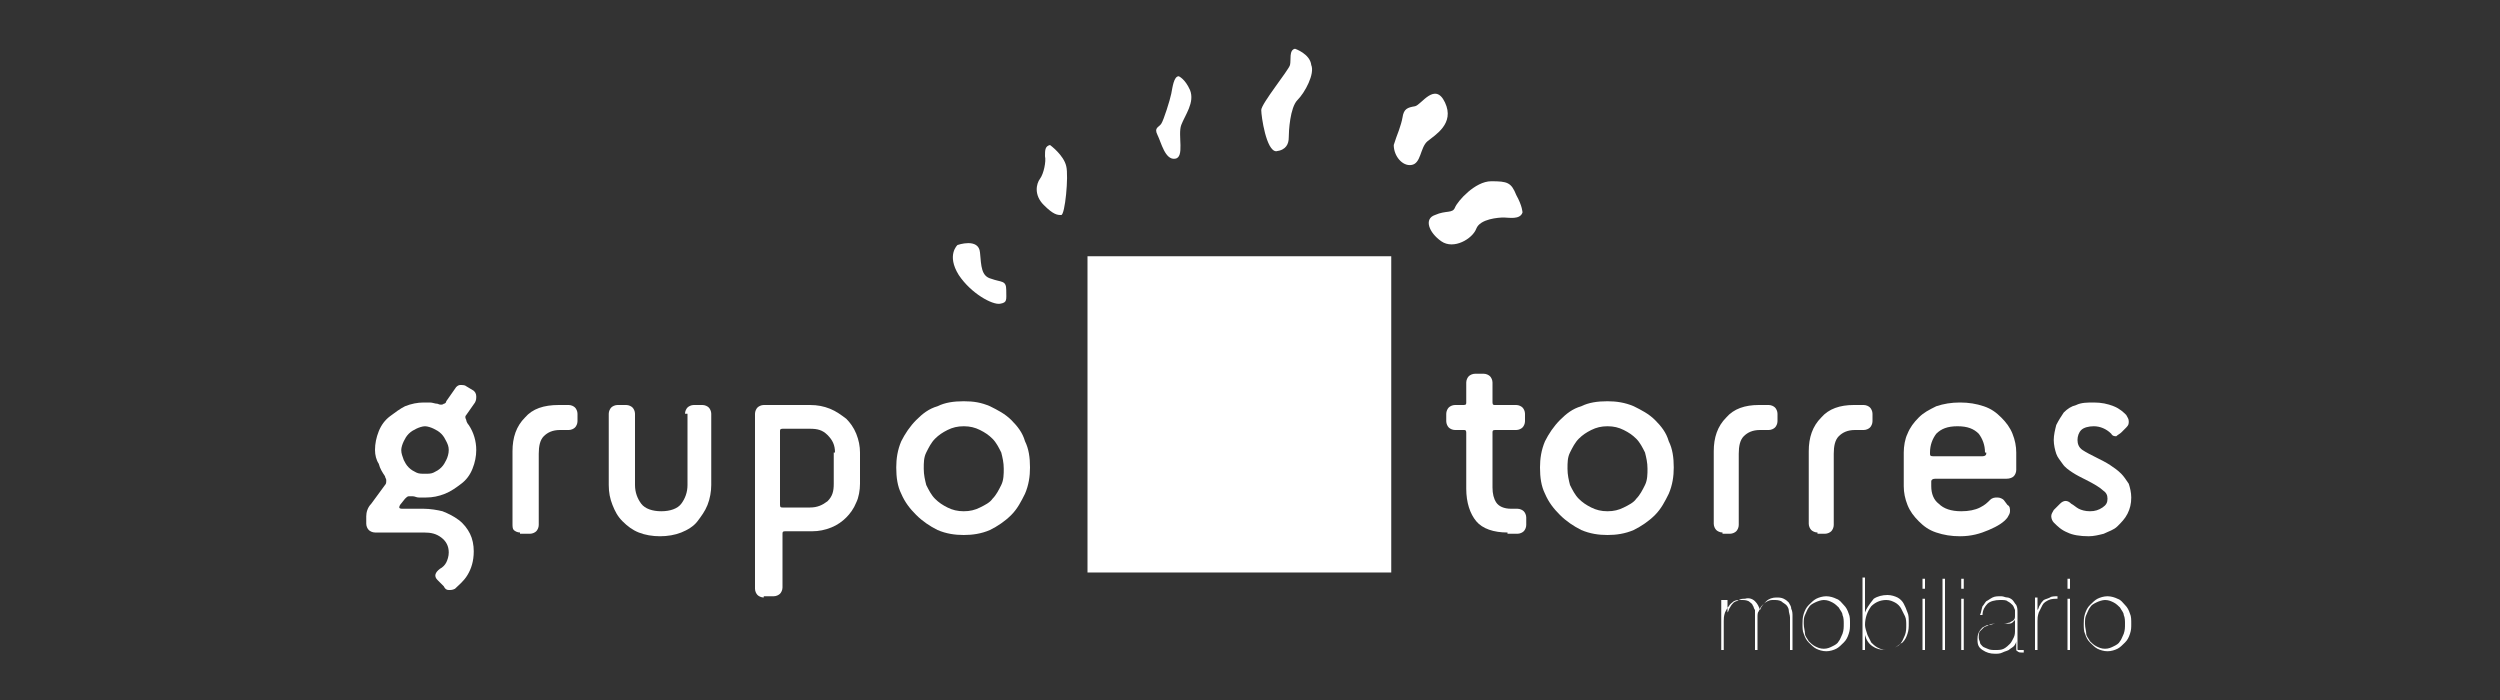 <?xml version="1.0" encoding="utf-8"?>
<!-- Generator: Adobe Illustrator 28.0.0, SVG Export Plug-In . SVG Version: 6.00 Build 0)  -->
<svg version="1.1" id="Capa_1" xmlns="http://www.w3.org/2000/svg" xmlns:xlink="http://www.w3.org/1999/xlink" x="0px" y="0px"
	 viewBox="0 0 200 56" style="enable-background:new 0 0 200 56;" xml:space="preserve">
<rect x="0" y="0" width="200" height="56" fill="#333333" stroke="none"/>
<style type="text/css">
	.st0{fill:#FFFFFF;}
</style>
<g>
	<rect x="87" y="20.5" class="st0" width="24.3" height="25.3"/>
	<polygon class="st0" points="110.2,44.6 89.4,44.6 89.4,42.5 91.4,42.5 91.4,40.4 93.5,40.4 93.5,38.4 95.5,38.4 95.5,36.3 
		97.6,36.3 97.6,34.3 99.7,34.3 99.7,32.2 101.7,32.2 101.7,30.2 103.8,30.2 103.8,28.1 105.8,28.1 105.8,26 107.9,26 107.9,24 
		110.2,24 	"/>
	<polygon class="st0" points="109,43.5 92.4,43.5 109,26.8 	"/>
	<g>
		<path class="st0" d="M76.6,19.6c0,0,1.7-0.6,1.8,0.6c0.1,1.1,0.1,1.9,0.9,2.1c0.8,0.3,1.2,0.1,1.2,0.9s0.1,1-0.5,1.1
			c-0.6,0.1-2.3-0.8-3.3-2.3C75.7,20.4,76.6,19.6,76.6,19.6"/>
		<path class="st0" d="M84,11.6c-0.4,0.1-0.4,0.4-0.4,0.9c0.1,0.4-0.1,1.4-0.4,1.8c-0.3,0.4-0.5,1.3,0.3,2.1
			c0.8,0.8,1.1,0.8,1.4,0.8s0.6-3.1,0.4-3.9C85.1,12.4,84,11.6,84,11.6"/>
		<path class="st0" d="M94.3,6.1c-0.4,0-0.5,0.9-0.6,1.4c-0.1,0.5-0.6,2.1-0.8,2.4c-0.2,0.3-0.6,0.3-0.3,0.9c0.3,0.6,0.6,2,1.4,1.9
			c0.8-0.1,0.2-1.9,0.5-2.7c0.3-0.8,1.1-1.8,0.7-2.8C94.8,6.3,94.3,6.1,94.3,6.1"/>
		<path class="st0" d="M103.6,3.9c-0.5,0.1-0.3,0.9-0.4,1.3c-0.1,0.4-2.3,3.1-2.3,3.6c0,0.5,0.4,3.3,1.2,3.3c0.8-0.1,1-0.6,1-1.1
			c0-0.5,0.1-2.4,0.7-3c0.6-0.6,1.4-2.1,1.1-2.8C104.8,4.3,103.6,3.9,103.6,3.9"/>
		<path class="st0" d="M111.5,11.6c0,0.9,0.7,1.7,1.4,1.6c0.8-0.1,0.7-1.4,1.3-1.9c0.6-0.5,2.2-1.4,1.4-3.1
			c-0.8-1.7-1.9,0.2-2.4,0.3c-0.6,0.1-0.9,0.2-1,0.9c-0.1,0.6-0.5,1.6-0.5,1.6L111.5,11.6z"/>
		<path class="st0" d="M121.8,17c-0.2,0.6-1.1,0.4-1.5,0.4s-1.9,0.1-2.2,0.9c-0.3,0.8-1.8,1.7-2.8,1c-1-0.7-1.4-1.8-0.5-2.1
			c0.9-0.4,1.4-0.1,1.6-0.6c0.2-0.5,1.6-2.1,2.9-2.1c1.3,0,1.6,0.1,2,1.1C121.8,16.5,121.8,17,121.8,17"/>
		<path class="st0" d="M35,46.4c-0.3-0.3-0.2-0.6,0.2-0.9c0.2-0.1,0.4-0.3,0.5-0.5c0.1-0.2,0.2-0.5,0.2-0.8c0-0.5-0.2-0.9-0.6-1.2
			c-0.4-0.3-0.8-0.4-1.4-0.4H30c-0.2,0-0.4-0.1-0.5-0.2c-0.1-0.1-0.2-0.3-0.2-0.5v-0.6c0-0.3,0.1-0.7,0.4-1l1.1-1.5
			c0.1-0.1,0.1-0.2,0.1-0.4c0-0.1-0.1-0.2-0.1-0.3c-0.2-0.3-0.4-0.6-0.5-1C30.1,36.8,30,36.4,30,36c0-0.5,0.1-1,0.3-1.5
			c0.2-0.5,0.5-0.9,0.9-1.2c0.4-0.3,0.8-0.6,1.2-0.8c0.5-0.2,1-0.3,1.5-0.3c0.2,0,0.3,0,0.5,0c0.2,0,0.4,0.1,0.6,0.1
			c0.2,0.1,0.4,0.1,0.5,0c0.1,0,0.2-0.1,0.2-0.2l0.7-1c0.1-0.2,0.3-0.3,0.4-0.3c0.2,0,0.4,0,0.5,0.1l0.5,0.3
			c0.2,0.1,0.3,0.3,0.3,0.5c0,0.2,0,0.3-0.1,0.5l-0.7,1c-0.1,0.1-0.1,0.2,0,0.4c0,0.1,0.1,0.3,0.2,0.4c0.4,0.6,0.6,1.3,0.6,2
			c0,0.5-0.1,1-0.3,1.5c-0.2,0.5-0.5,0.9-0.9,1.2c-0.4,0.3-0.8,0.6-1.3,0.8c-0.5,0.2-1,0.3-1.5,0.3c-0.2,0-0.4,0-0.6,0
			c-0.2,0-0.3-0.1-0.5-0.1c-0.1,0-0.2,0-0.3,0c-0.1,0-0.2,0.1-0.3,0.2L32,40.4c-0.1,0.2-0.1,0.3,0.2,0.3h1.7c0.5,0,1.1,0.1,1.5,0.2
			c0.5,0.2,0.9,0.4,1.3,0.7c0.4,0.3,0.7,0.7,0.9,1.1c0.2,0.4,0.3,0.9,0.3,1.4c0,0.8-0.2,1.4-0.5,1.9c-0.3,0.5-0.7,0.8-1,1.1
			c-0.2,0.1-0.3,0.1-0.5,0.1c-0.2,0-0.3-0.1-0.4-0.3L35,46.4z M34,37.9c0.3,0,0.5,0,0.7-0.1c0.2-0.1,0.4-0.2,0.6-0.4
			c0.2-0.2,0.3-0.4,0.4-0.6c0.1-0.2,0.2-0.5,0.2-0.8c0-0.3-0.1-0.5-0.2-0.7c-0.1-0.2-0.2-0.4-0.4-0.6c-0.2-0.2-0.4-0.3-0.6-0.4
			c-0.2-0.1-0.5-0.2-0.7-0.2s-0.5,0.1-0.7,0.2c-0.2,0.1-0.4,0.2-0.6,0.4c-0.2,0.2-0.3,0.4-0.4,0.6c-0.1,0.2-0.2,0.5-0.2,0.7
			c0,0.3,0.1,0.5,0.2,0.8c0.1,0.2,0.2,0.4,0.4,0.6c0.2,0.2,0.4,0.3,0.6,0.4C33.5,37.9,33.7,37.9,34,37.9"/>
		<path class="st0" d="M41.6,42.6c-0.2,0-0.4-0.1-0.5-0.2C41,42.3,41,42.1,41,41.9v-5.8c0-1.1,0.3-2,1-2.7c0.6-0.7,1.5-1,2.7-1h0.8
			c0.2,0,0.4,0.1,0.5,0.2c0.1,0.1,0.2,0.3,0.2,0.5v0.6c0,0.2-0.1,0.4-0.2,0.5c-0.1,0.1-0.3,0.2-0.5,0.2h-0.7c-0.6,0-1,0.2-1.3,0.5
			c-0.3,0.3-0.4,0.8-0.4,1.4v5.7c0,0.2-0.1,0.4-0.2,0.5c-0.1,0.1-0.3,0.2-0.5,0.2H41.6z"/>
		<path class="st0" d="M54.8,33.1c0-0.2,0.1-0.4,0.2-0.5c0.1-0.1,0.3-0.2,0.5-0.2h0.7c0.2,0,0.4,0.1,0.5,0.2
			c0.1,0.1,0.2,0.3,0.2,0.5v5.7c0,0.5-0.1,1.1-0.3,1.6c-0.2,0.5-0.5,0.9-0.8,1.3c-0.3,0.4-0.8,0.7-1.3,0.9c-0.5,0.2-1.1,0.3-1.7,0.3
			c-0.6,0-1.2-0.1-1.7-0.3c-0.5-0.2-0.9-0.5-1.3-0.9c-0.4-0.4-0.6-0.8-0.8-1.3c-0.2-0.5-0.3-1-0.3-1.6v-5.7c0-0.2,0.1-0.4,0.2-0.5
			c0.1-0.1,0.3-0.2,0.5-0.2h0.7c0.2,0,0.4,0.1,0.5,0.2c0.1,0.1,0.2,0.3,0.2,0.5v5.7c0,0.6,0.2,1.1,0.5,1.5c0.3,0.4,0.9,0.6,1.6,0.6
			c0.7,0,1.3-0.2,1.6-0.6c0.3-0.4,0.5-0.9,0.5-1.5V33.1z"/>
		<path class="st0" d="M61.1,47.8c-0.2,0-0.4-0.1-0.5-0.2c-0.1-0.1-0.2-0.3-0.2-0.5v-14c0-0.2,0.1-0.4,0.2-0.5
			c0.1-0.1,0.3-0.2,0.5-0.2h3.7c0.6,0,1.1,0.1,1.6,0.3c0.5,0.2,0.9,0.5,1.3,0.8c0.3,0.3,0.6,0.7,0.8,1.2c0.2,0.5,0.3,1,0.3,1.5v2.5
			c0,0.5-0.1,1.1-0.3,1.5c-0.2,0.5-0.5,0.9-0.8,1.2c-0.3,0.3-0.7,0.6-1.2,0.8c-0.5,0.2-1,0.3-1.5,0.3h-2.2c-0.2,0-0.2,0.1-0.2,0.2
			v4.3c0,0.2-0.1,0.4-0.2,0.5c-0.1,0.1-0.3,0.2-0.5,0.2H61.1z M66.8,36.2c0-0.6-0.2-1-0.6-1.4c-0.4-0.4-0.8-0.5-1.4-0.5h-2.2
			c-0.2,0-0.2,0.1-0.2,0.2v5.9c0,0.2,0.1,0.2,0.2,0.2h2.2c0.6,0,1-0.2,1.4-0.5c0.4-0.4,0.5-0.8,0.5-1.4V36.2z"/>
		<path class="st0" d="M77.1,42.8c-0.7,0-1.4-0.1-2.1-0.4c-0.6-0.3-1.2-0.7-1.7-1.2c-0.5-0.5-0.9-1-1.2-1.7
			c-0.3-0.6-0.4-1.3-0.4-2.1c0-0.7,0.1-1.4,0.4-2.1c0.3-0.6,0.7-1.2,1.2-1.7s1-0.9,1.7-1.1c0.6-0.3,1.3-0.4,2.1-0.4s1.4,0.1,2.1,0.4
			c0.6,0.3,1.2,0.6,1.7,1.1c0.5,0.5,0.9,1,1.1,1.7c0.3,0.6,0.4,1.3,0.4,2.1c0,0.7-0.1,1.4-0.4,2.1c-0.3,0.6-0.6,1.2-1.1,1.7
			c-0.5,0.5-1.1,0.9-1.7,1.2C78.5,42.7,77.8,42.8,77.1,42.8 M77.1,40.9c0.5,0,0.9-0.1,1.3-0.3c0.4-0.2,0.8-0.4,1-0.7
			c0.3-0.3,0.5-0.7,0.7-1.1c0.2-0.4,0.2-0.9,0.2-1.3c0-0.5-0.1-0.9-0.2-1.3c-0.2-0.4-0.4-0.8-0.7-1.1c-0.3-0.3-0.6-0.5-1-0.7
			c-0.4-0.2-0.8-0.3-1.3-0.3c-0.5,0-0.9,0.1-1.3,0.3c-0.4,0.2-0.7,0.4-1,0.7c-0.3,0.3-0.5,0.7-0.7,1.1c-0.2,0.4-0.2,0.8-0.2,1.3
			c0,0.5,0.1,0.9,0.2,1.3c0.2,0.4,0.4,0.8,0.7,1.1c0.3,0.3,0.6,0.5,1,0.7C76.2,40.8,76.6,40.9,77.1,40.9"/>
		<path class="st0" d="M120.6,42.6c-1.1,0-2-0.3-2.5-0.9c-0.5-0.6-0.8-1.5-0.8-2.6v-4.5c0-0.2-0.1-0.2-0.2-0.2h-0.7
			c-0.2,0-0.4-0.1-0.5-0.2c-0.1-0.1-0.2-0.3-0.2-0.5v-0.6c0-0.2,0.1-0.4,0.2-0.5c0.1-0.1,0.3-0.2,0.5-0.2h0.7c0.2,0,0.2-0.1,0.2-0.2
			v-1.6c0-0.2,0.1-0.4,0.2-0.5c0.1-0.1,0.3-0.2,0.5-0.2h0.7c0.2,0,0.4,0.1,0.5,0.2c0.1,0.1,0.2,0.3,0.2,0.5v1.6
			c0,0.2,0.1,0.2,0.2,0.2h1.7c0.2,0,0.4,0.1,0.5,0.2c0.1,0.1,0.2,0.3,0.2,0.5v0.6c0,0.2-0.1,0.4-0.2,0.5c-0.1,0.1-0.3,0.2-0.5,0.2
			h-1.7c-0.2,0-0.2,0.1-0.2,0.2V39c0,0.5,0.1,0.9,0.3,1.2c0.2,0.3,0.6,0.5,1.2,0.5h0.5c0.2,0,0.4,0.1,0.5,0.2
			c0.1,0.1,0.2,0.3,0.2,0.5v0.6c0,0.2-0.1,0.4-0.2,0.5c-0.1,0.1-0.3,0.2-0.5,0.2H120.6z"/>
		<path class="st0" d="M128.6,42.8c-0.7,0-1.4-0.1-2.1-0.4c-0.6-0.3-1.2-0.7-1.7-1.2c-0.5-0.5-0.9-1-1.2-1.7
			c-0.3-0.6-0.4-1.3-0.4-2.1c0-0.7,0.1-1.4,0.4-2.1c0.3-0.6,0.7-1.2,1.2-1.7s1-0.9,1.7-1.1c0.6-0.3,1.3-0.4,2.1-0.4
			c0.7,0,1.4,0.1,2.1,0.4c0.6,0.3,1.2,0.6,1.7,1.1c0.5,0.5,0.9,1,1.1,1.7c0.3,0.6,0.4,1.3,0.4,2.1c0,0.7-0.1,1.4-0.4,2.1
			c-0.3,0.6-0.6,1.2-1.1,1.7c-0.5,0.5-1.1,0.9-1.7,1.2C130,42.7,129.3,42.8,128.6,42.8 M128.6,40.9c0.5,0,0.9-0.1,1.3-0.3
			c0.4-0.2,0.8-0.4,1-0.7c0.3-0.3,0.5-0.7,0.7-1.1c0.2-0.4,0.2-0.9,0.2-1.3c0-0.5-0.1-0.9-0.2-1.3c-0.2-0.4-0.4-0.8-0.7-1.1
			c-0.3-0.3-0.6-0.5-1-0.7c-0.4-0.2-0.8-0.3-1.3-0.3c-0.5,0-0.9,0.1-1.3,0.3c-0.4,0.2-0.7,0.4-1,0.7c-0.3,0.3-0.5,0.7-0.7,1.1
			c-0.2,0.4-0.2,0.8-0.2,1.3c0,0.5,0.1,0.9,0.2,1.3c0.2,0.4,0.4,0.8,0.7,1.1c0.3,0.3,0.6,0.5,1,0.7
			C127.7,40.8,128.1,40.9,128.6,40.9"/>
		<path class="st0" d="M137.8,42.6c-0.2,0-0.4-0.1-0.5-0.2c-0.1-0.1-0.2-0.3-0.2-0.5v-5.8c0-1.1,0.3-2,1-2.7c0.6-0.7,1.5-1,2.6-1
			h0.8c0.2,0,0.4,0.1,0.5,0.2c0.1,0.1,0.2,0.3,0.2,0.5v0.6c0,0.2-0.1,0.4-0.2,0.5c-0.1,0.1-0.3,0.2-0.5,0.2h-0.7
			c-0.6,0-1,0.2-1.3,0.5c-0.3,0.3-0.4,0.8-0.4,1.4v5.7c0,0.2-0.1,0.4-0.2,0.5c-0.1,0.1-0.3,0.2-0.5,0.2H137.8z"/>
		<path class="st0" d="M145.4,42.6c-0.2,0-0.4-0.1-0.5-0.2c-0.1-0.1-0.2-0.3-0.2-0.5v-5.8c0-1.1,0.3-2,1-2.7c0.6-0.7,1.5-1,2.6-1
			h0.8c0.2,0,0.4,0.1,0.5,0.2c0.1,0.1,0.2,0.3,0.2,0.5v0.6c0,0.2-0.1,0.4-0.2,0.5c-0.1,0.1-0.3,0.2-0.5,0.2h-0.7
			c-0.6,0-1,0.2-1.3,0.5c-0.3,0.3-0.4,0.8-0.4,1.4v5.7c0,0.2-0.1,0.4-0.2,0.5c-0.1,0.1-0.3,0.2-0.5,0.2H145.4z"/>
		<path class="st0" d="M158.8,36.2c0-0.6-0.2-1.1-0.5-1.5c-0.4-0.4-0.9-0.6-1.7-0.6c-0.8,0-1.3,0.2-1.7,0.6
			c-0.3,0.4-0.5,0.9-0.5,1.5v0.1c0,0.2,0.1,0.2,0.3,0.2h3.9c0.2,0,0.3-0.1,0.3-0.2V36.2z M160.6,40.4c0.2,0.1,0.2,0.3,0.2,0.5
			c0,0.2-0.1,0.3-0.2,0.5c-0.3,0.4-0.8,0.7-1.5,1c-0.7,0.3-1.4,0.5-2.3,0.5c-0.7,0-1.3-0.1-1.9-0.3c-0.6-0.2-1-0.5-1.4-0.9
			c-0.4-0.4-0.7-0.8-0.9-1.3c-0.2-0.5-0.3-1-0.3-1.5v-2.7c0-0.5,0.1-1.1,0.3-1.5c0.2-0.5,0.5-0.9,0.9-1.3c0.4-0.4,0.8-0.6,1.4-0.9
			c0.6-0.2,1.2-0.3,1.9-0.3c0.7,0,1.3,0.1,1.9,0.3c0.6,0.2,1,0.5,1.4,0.9c0.4,0.4,0.7,0.8,0.9,1.3c0.2,0.5,0.3,1,0.3,1.5v1.4
			c0,0.2-0.1,0.4-0.2,0.5c-0.1,0.1-0.3,0.2-0.6,0.2h-5.7c-0.2,0-0.3,0.1-0.3,0.2v0.4c0,0.6,0.2,1.1,0.6,1.4c0.4,0.4,1,0.6,1.8,0.6
			c0.6,0,1.1-0.1,1.5-0.3c0.4-0.2,0.6-0.4,0.8-0.6c0.2-0.2,0.4-0.2,0.6-0.2c0.2,0,0.4,0.1,0.5,0.2L160.6,40.4z"/>
		<path class="st0" d="M164.8,40.3c0.3-0.3,0.6-0.3,0.9,0c0.2,0.1,0.4,0.3,0.6,0.4c0.2,0.1,0.5,0.2,0.9,0.2c0.4,0,0.7-0.1,1-0.3
			c0.3-0.2,0.4-0.4,0.4-0.7c0-0.3-0.1-0.5-0.4-0.7c-0.2-0.2-0.7-0.5-1.3-0.8c-0.4-0.2-0.8-0.4-1.1-0.6c-0.3-0.2-0.6-0.4-0.8-0.7
			c-0.2-0.3-0.4-0.5-0.5-0.8s-0.2-0.7-0.2-1.1c0-0.4,0.1-0.8,0.2-1.2c0.2-0.4,0.4-0.7,0.6-1c0.3-0.3,0.6-0.5,1-0.6
			c0.4-0.2,0.9-0.2,1.4-0.2c0.6,0,1.1,0.1,1.6,0.3c0.5,0.2,0.8,0.5,1,0.7c0.1,0.2,0.2,0.3,0.2,0.5c0,0.2,0,0.3-0.2,0.5l-0.4,0.4
			c-0.1,0.1-0.3,0.2-0.4,0.3c-0.1,0-0.3,0-0.4-0.2c-0.4-0.4-0.9-0.6-1.4-0.6c-0.4,0-0.8,0.1-1,0.3c-0.2,0.2-0.3,0.5-0.3,0.8
			c0,0.3,0.1,0.6,0.4,0.8c0.3,0.2,0.7,0.4,1.1,0.6c0.4,0.2,0.8,0.4,1.1,0.6c0.3,0.2,0.6,0.4,0.9,0.7c0.2,0.2,0.4,0.5,0.6,0.8
			c0.1,0.3,0.2,0.7,0.2,1.1c0,0.5-0.1,0.9-0.3,1.3c-0.2,0.4-0.5,0.7-0.8,1c-0.3,0.3-0.7,0.4-1.1,0.6c-0.4,0.1-0.8,0.2-1.2,0.2
			c-0.7,0-1.3-0.1-1.7-0.3c-0.5-0.2-0.8-0.5-1.1-0.8c-0.1-0.1-0.2-0.3-0.2-0.5c0-0.2,0.1-0.3,0.2-0.5L164.8,40.3z"/>
		<path class="st0" d="M137.7,47.9V52h0.2v-2.3c0-0.2,0-0.4,0.1-0.7c0.1-0.2,0.2-0.4,0.3-0.5c0.1-0.2,0.3-0.3,0.4-0.4
			c0.2-0.1,0.3-0.1,0.6-0.1c0.2,0,0.4,0,0.6,0.1c0.1,0.1,0.3,0.2,0.3,0.3c0.1,0.1,0.1,0.3,0.2,0.4c0,0.2,0,0.4,0,0.5V52h0.2v-2.6
			c0-0.2,0-0.4,0.1-0.5c0.1-0.2,0.1-0.3,0.3-0.5c0.1-0.1,0.2-0.2,0.4-0.3c0.2-0.1,0.3-0.1,0.5-0.1c0.2,0,0.4,0,0.6,0.1
			c0.1,0.1,0.3,0.2,0.4,0.3c0.1,0.1,0.2,0.3,0.2,0.4c0,0.2,0.1,0.4,0.1,0.6V52h0.2v-2.7c0-0.2,0-0.4-0.1-0.6c0-0.2-0.1-0.3-0.2-0.5
			c-0.1-0.1-0.2-0.2-0.4-0.3c-0.2-0.1-0.4-0.1-0.6-0.1c-0.3,0-0.6,0.1-0.8,0.3c-0.2,0.2-0.4,0.4-0.5,0.7h0c-0.1-0.3-0.2-0.5-0.4-0.7
			c-0.2-0.2-0.5-0.3-0.8-0.2c-0.2,0-0.3,0-0.5,0.1c-0.1,0.1-0.3,0.1-0.4,0.2c-0.1,0.1-0.2,0.2-0.3,0.4c-0.1,0.1-0.1,0.3-0.2,0.4h0
			v-1H137.7z"/>
		<path class="st0" d="M144.2,49.9c0,0.3,0,0.6,0.1,0.8c0.1,0.3,0.2,0.5,0.4,0.7c0.2,0.2,0.4,0.4,0.6,0.5c0.2,0.1,0.5,0.2,0.8,0.2
			c0.3,0,0.6-0.1,0.8-0.2c0.2-0.1,0.4-0.3,0.6-0.5c0.2-0.2,0.3-0.4,0.4-0.7c0.1-0.3,0.1-0.5,0.1-0.8c0-0.3,0-0.6-0.1-0.8
			c-0.1-0.3-0.2-0.5-0.4-0.7c-0.2-0.2-0.3-0.4-0.6-0.5c-0.2-0.1-0.5-0.2-0.8-0.2c-0.3,0-0.6,0.1-0.8,0.2c-0.2,0.1-0.4,0.3-0.6,0.5
			c-0.2,0.2-0.3,0.4-0.4,0.7C144.2,49.4,144.2,49.7,144.2,49.9 M144.3,49.9c0-0.3,0-0.5,0.1-0.7c0.1-0.2,0.2-0.5,0.3-0.6
			c0.1-0.2,0.3-0.3,0.5-0.4c0.2-0.1,0.5-0.2,0.7-0.2c0.3,0,0.5,0.1,0.7,0.2c0.2,0.1,0.4,0.3,0.5,0.4c0.1,0.2,0.3,0.4,0.3,0.6
			c0.1,0.2,0.1,0.5,0.1,0.7c0,0.3,0,0.5-0.1,0.8c-0.1,0.2-0.2,0.5-0.3,0.6c-0.1,0.2-0.3,0.3-0.5,0.4c-0.2,0.1-0.4,0.2-0.7,0.2
			c-0.3,0-0.5-0.1-0.7-0.2c-0.2-0.1-0.4-0.3-0.5-0.4c-0.1-0.2-0.3-0.4-0.3-0.6C144.4,50.5,144.3,50.2,144.3,49.9"/>
		<path class="st0" d="M149.2,50c0-0.6,0.2-1.1,0.5-1.5c0.3-0.3,0.7-0.5,1.2-0.5c0.3,0,0.5,0.1,0.7,0.2c0.2,0.1,0.4,0.3,0.5,0.5
			c0.1,0.2,0.2,0.4,0.3,0.6c0.1,0.2,0.1,0.5,0.1,0.7c0,0.3,0,0.5-0.1,0.8c-0.1,0.2-0.2,0.5-0.3,0.6c-0.1,0.2-0.3,0.3-0.5,0.4
			c-0.2,0.1-0.4,0.2-0.7,0.2c-0.3,0-0.5-0.1-0.7-0.2c-0.2-0.1-0.4-0.3-0.5-0.4c-0.1-0.2-0.2-0.4-0.3-0.6
			C149.3,50.5,149.2,50.2,149.2,50 M149.2,49v-2.8h-0.2V52h0.2v-1.2h0c0.1,0.4,0.3,0.7,0.6,0.9c0.3,0.2,0.6,0.3,1.1,0.3
			c0.3,0,0.5-0.1,0.7-0.2c0.2-0.1,0.4-0.3,0.6-0.4c0.2-0.2,0.3-0.4,0.4-0.7c0.1-0.3,0.1-0.5,0.1-0.9c0-0.3,0-0.6-0.1-0.8
			c-0.1-0.3-0.2-0.5-0.3-0.7c-0.1-0.2-0.3-0.4-0.5-0.5c-0.2-0.1-0.5-0.2-0.8-0.2c-0.4,0-0.8,0.1-1.1,0.3
			C149.5,48.4,149.3,48.7,149.2,49L149.2,49z"/>
	</g>
	<path class="st0" d="M153.8,52h0.2v-4.1h-0.2V52z M153.8,47.1h0.2v-0.8h-0.2V47.1z"/>
	<rect x="155.4" y="46.3" class="st0" width="0.2" height="5.7"/>
	<path class="st0" d="M156.9,52h0.2v-4.1h-0.2V52z M156.9,47.1h0.2v-0.8h-0.2V47.1z"/>
	<g>
		<path class="st0" d="M161.2,49.6v0.8c0,0.2,0,0.4-0.1,0.6c-0.1,0.2-0.2,0.4-0.3,0.5c-0.1,0.1-0.3,0.3-0.5,0.4
			c-0.2,0.1-0.4,0.1-0.7,0.1c-0.2,0-0.4,0-0.6-0.1c-0.2-0.1-0.3-0.1-0.4-0.2c-0.1-0.1-0.2-0.2-0.2-0.3c0-0.1-0.1-0.2-0.1-0.4
			c0-0.2,0-0.4,0.1-0.5c0.1-0.1,0.2-0.2,0.3-0.3c0.1-0.1,0.3-0.1,0.4-0.2c0.2,0,0.3-0.1,0.5-0.1c0.2,0,0.3,0,0.5,0
			c0.2,0,0.3,0,0.5,0c0.1,0,0.3,0,0.4-0.1C161.1,49.7,161.1,49.7,161.2,49.6L161.2,49.6z M158.4,49.2h0.2c0-0.4,0.2-0.7,0.4-0.9
			c0.2-0.2,0.6-0.3,1-0.3c0.3,0,0.5,0,0.6,0.1c0.2,0.1,0.3,0.2,0.4,0.3c0.1,0.1,0.1,0.2,0.2,0.4c0,0.1,0,0.3,0,0.4
			c0,0.2,0,0.3-0.1,0.4c-0.1,0.1-0.2,0.1-0.3,0.2c-0.1,0-0.3,0.1-0.5,0.1c-0.2,0-0.4,0-0.7,0c-0.2,0-0.3,0-0.5,0.1
			c-0.2,0-0.3,0.1-0.5,0.2c-0.1,0.1-0.2,0.2-0.3,0.4c-0.1,0.2-0.1,0.4-0.1,0.6c0,0.4,0.1,0.6,0.4,0.8c0.3,0.2,0.6,0.3,1,0.3
			c0.2,0,0.4,0,0.6-0.1c0.2-0.1,0.3-0.1,0.5-0.2c0.1-0.1,0.3-0.2,0.4-0.3c0.1-0.1,0.2-0.3,0.2-0.4h0v0.5c0,0.2,0,0.3,0.1,0.3
			c0.1,0.1,0.2,0.1,0.3,0.1h0.2v-0.2c-0.1,0-0.1,0-0.2,0c-0.1,0-0.1,0-0.2,0c-0.1,0-0.1,0-0.1-0.1c0,0,0-0.1,0-0.2V49
			c0-0.2,0-0.4-0.1-0.6c-0.1-0.1-0.2-0.3-0.3-0.4c-0.1-0.1-0.3-0.2-0.4-0.2c-0.2,0-0.3-0.1-0.5-0.1c-0.3,0-0.5,0-0.7,0.1
			c-0.2,0.1-0.3,0.2-0.5,0.3c-0.1,0.1-0.2,0.3-0.3,0.4C158.5,48.8,158.5,49,158.4,49.2"/>
		<path class="st0" d="M163,52v-2.3c0-0.2,0-0.4,0.1-0.7c0.1-0.2,0.2-0.4,0.3-0.6c0.1-0.2,0.3-0.3,0.5-0.4c0.2-0.1,0.5-0.1,0.7-0.1
			v-0.2c-0.2,0-0.5,0-0.6,0.1c-0.2,0.1-0.3,0.1-0.5,0.2c-0.1,0.1-0.2,0.2-0.3,0.4c-0.1,0.1-0.1,0.3-0.2,0.4h0v-1h-0.2V52H163z"/>
	</g>
	<path class="st0" d="M165.4,52h0.2v-4.1h-0.2V52z M165.4,47.1h0.2v-0.8h-0.2V47.1z"/>
	<g>
		<path class="st0" d="M166.7,49.9c0,0.3,0,0.6,0.1,0.8c0.1,0.3,0.2,0.5,0.4,0.7c0.2,0.2,0.4,0.4,0.6,0.5c0.2,0.1,0.5,0.2,0.8,0.2
			c0.3,0,0.6-0.1,0.8-0.2c0.2-0.1,0.4-0.3,0.6-0.5c0.2-0.2,0.3-0.4,0.4-0.7c0.1-0.3,0.1-0.5,0.1-0.8c0-0.3,0-0.6-0.1-0.8
			c-0.1-0.3-0.2-0.5-0.4-0.7c-0.2-0.2-0.3-0.4-0.6-0.5c-0.2-0.1-0.5-0.2-0.8-0.2c-0.3,0-0.6,0.1-0.8,0.2c-0.2,0.1-0.4,0.3-0.6,0.5
			c-0.2,0.2-0.3,0.4-0.4,0.7C166.7,49.4,166.7,49.7,166.7,49.9 M166.8,49.9c0-0.3,0-0.5,0.1-0.7c0.1-0.2,0.2-0.5,0.3-0.6
			c0.1-0.2,0.3-0.3,0.5-0.4c0.2-0.1,0.5-0.2,0.7-0.2c0.3,0,0.5,0.1,0.7,0.2c0.2,0.1,0.4,0.3,0.5,0.4c0.1,0.2,0.3,0.4,0.3,0.6
			c0.1,0.2,0.1,0.5,0.1,0.7c0,0.3,0,0.5-0.1,0.8c-0.1,0.2-0.2,0.5-0.3,0.6c-0.1,0.2-0.3,0.3-0.5,0.4c-0.2,0.1-0.4,0.2-0.7,0.2
			c-0.3,0-0.5-0.1-0.7-0.2c-0.2-0.1-0.4-0.3-0.5-0.4c-0.1-0.2-0.3-0.4-0.3-0.6C166.9,50.5,166.8,50.2,166.8,49.9"/>
	</g>
</g>
</svg>
